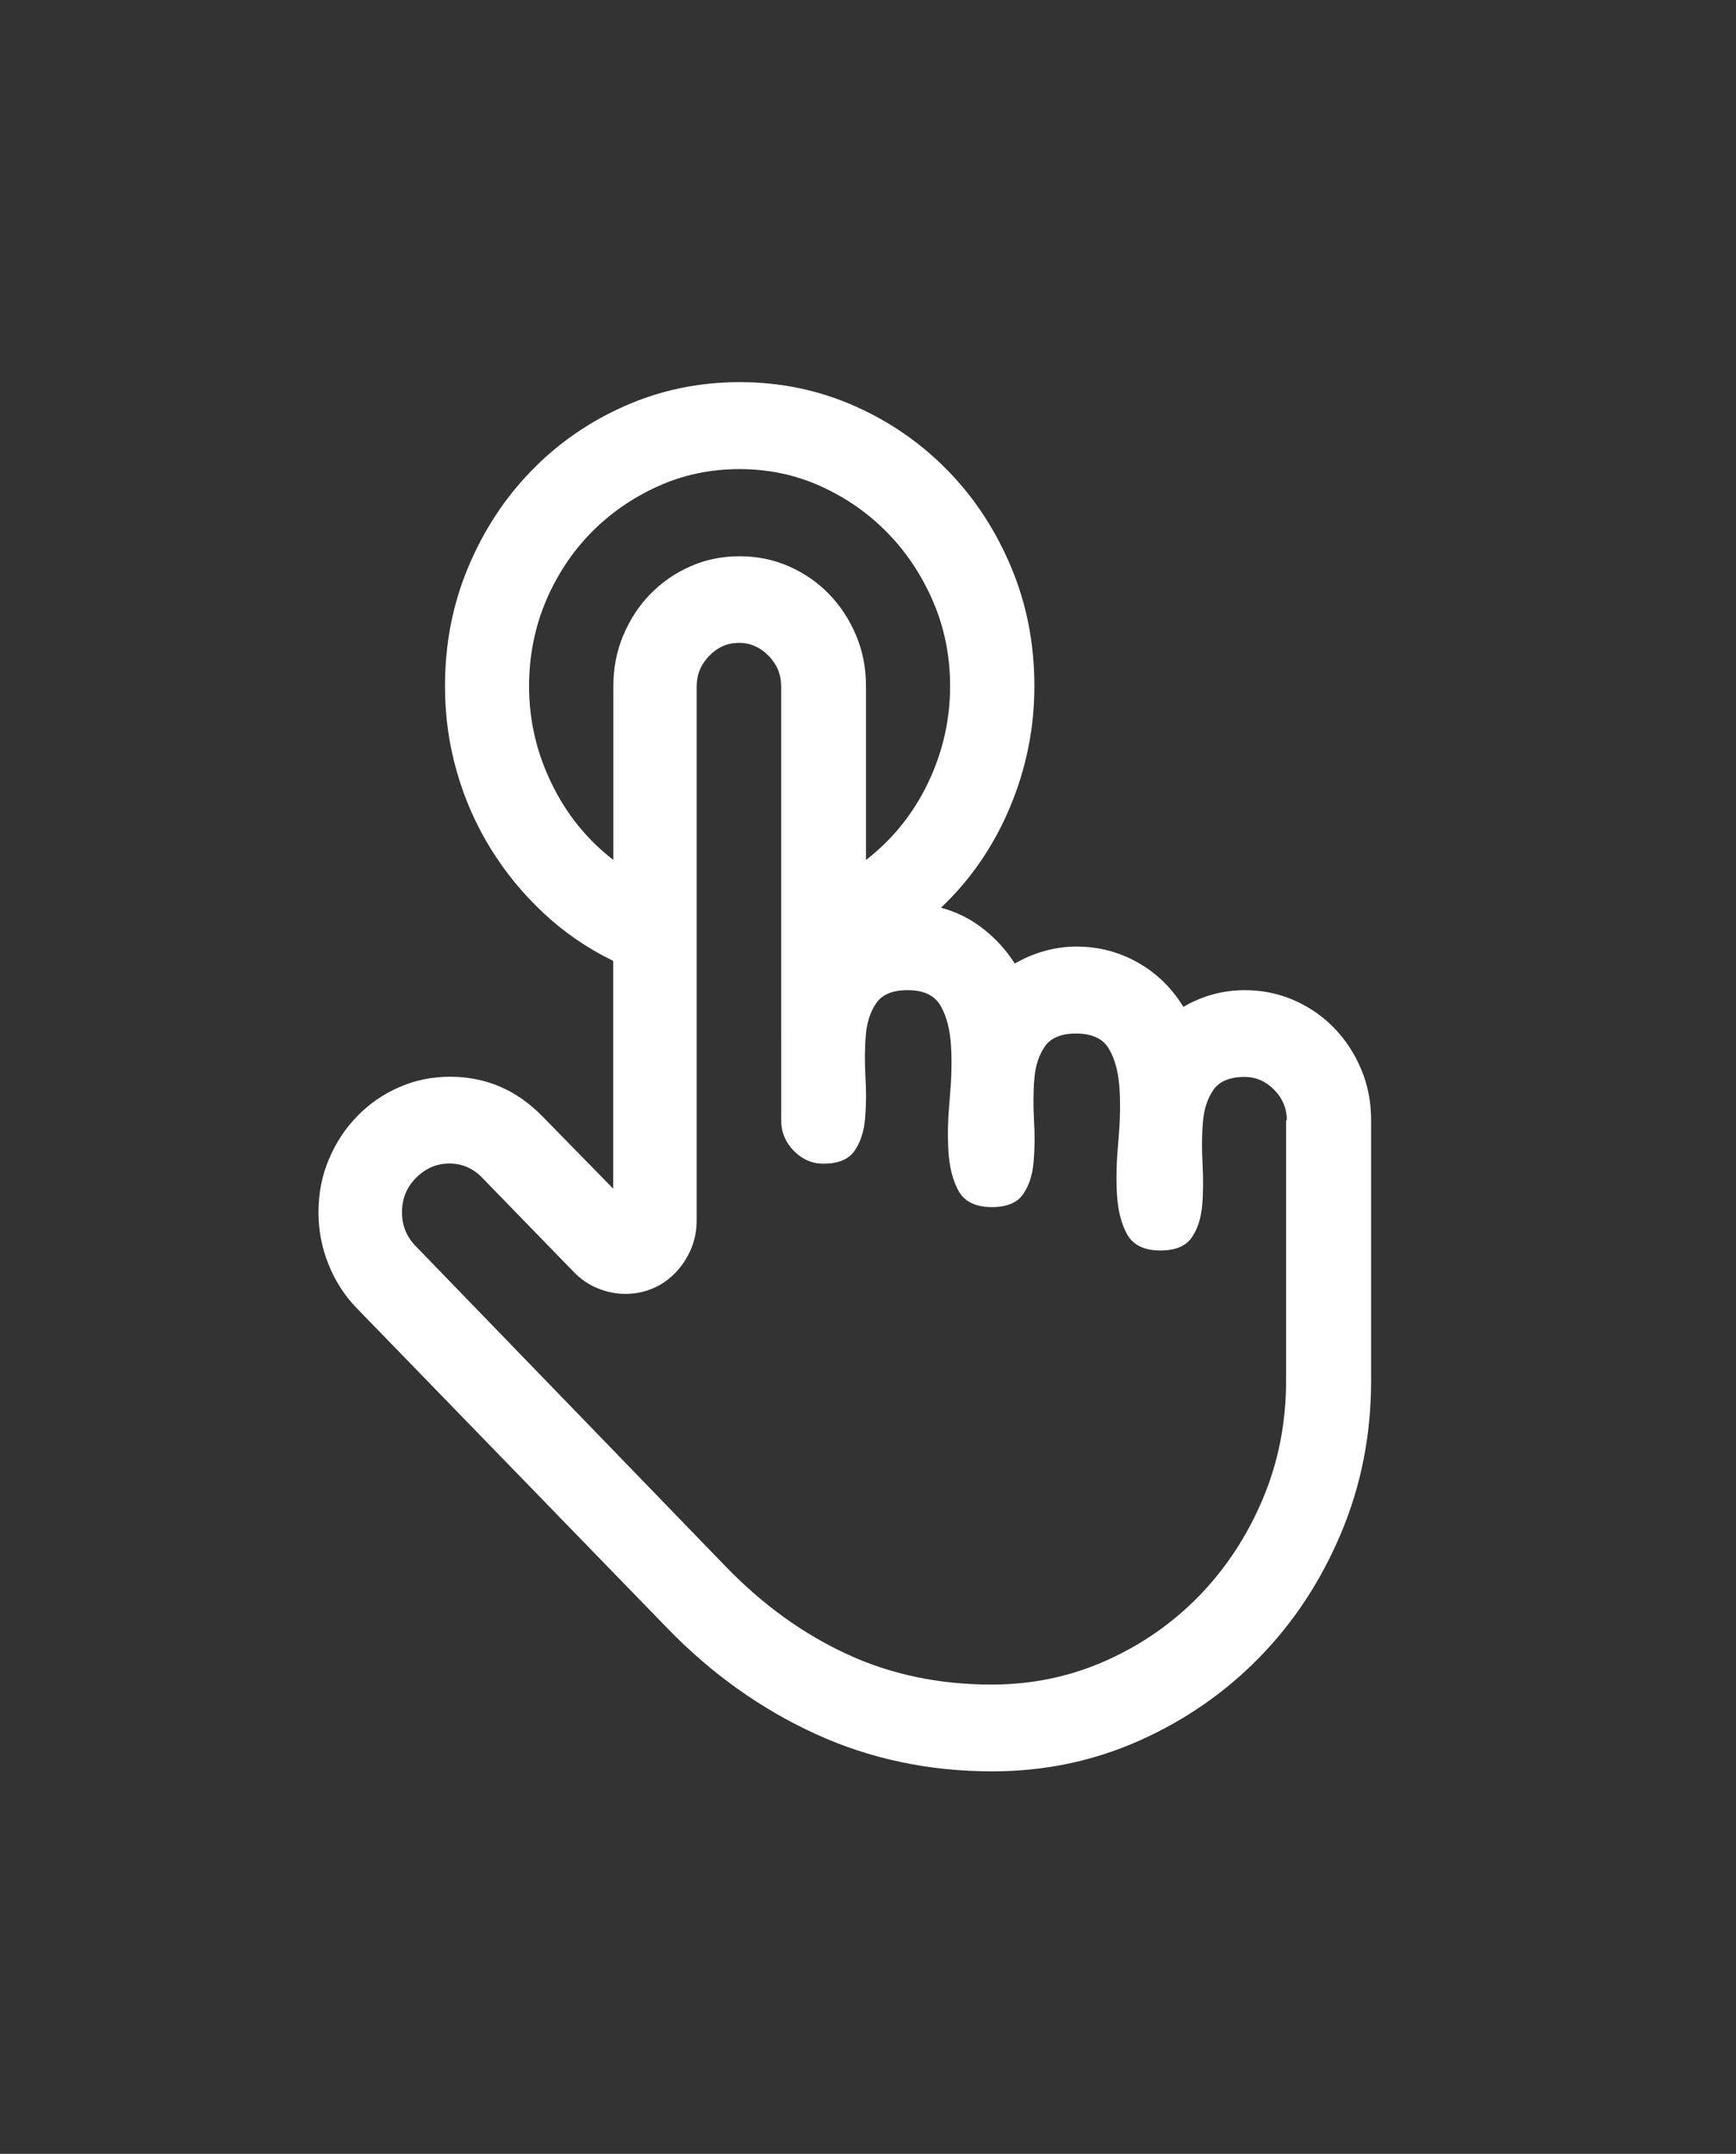 <?xml version="1.0" encoding="utf-8"?>
<!-- Generator: Adobe Illustrator 24.0.2, SVG Export Plug-In . SVG Version: 6.00 Build 0)  -->
<svg version="1.1" id="Layer_1" xmlns="http://www.w3.org/2000/svg" xmlns:xlink="http://www.w3.org/1999/xlink" x="0px" y="0px"
	 width="91.25px" height="113.18px" viewBox="0 0 91.25 113.18" style="enable-background:new 0 0 91.25 113.18;"
	 xml:space="preserve">
<rect x="0" y="0" width="91.25" height="113.18" fill="#333333" stroke="none"/>
<style type="text/css">
	.st0{fill:#FFFFFF;}
</style>
<g>
	<path class="st0" d="M65.43,52.03c0.92,0,1.79,0.18,2.59,0.53c0.81,0.36,1.51,0.84,2.11,1.46c0.6,0.62,1.07,1.34,1.42,2.17
		c0.35,0.83,0.52,1.72,0.52,2.67v13.69c0,2.83-0.52,5.49-1.57,7.99c-1.05,2.5-2.47,4.67-4.27,6.52c-1.8,1.85-3.91,3.32-6.33,4.4
		c-2.42,1.08-5,1.62-7.74,1.62c-3.32,0-6.41-0.65-9.28-1.96c-2.87-1.31-5.47-3.16-7.8-5.56L18.75,68.74
		c-0.65-0.67-1.14-1.44-1.49-2.32s-0.52-1.78-0.52-2.71c0-1,0.18-1.93,0.55-2.8c0.37-0.87,0.86-1.62,1.49-2.26
		c0.62-0.64,1.35-1.15,2.2-1.52c0.84-0.37,1.73-0.55,2.68-0.55c1.89,0,3.51,0.7,4.87,2.1l3.7,3.78V50.49
		c-1.36-0.66-2.58-1.5-3.66-2.51c-1.08-1.01-2.01-2.14-2.78-3.39c-0.77-1.25-1.37-2.6-1.78-4.05c-0.42-1.45-0.62-2.95-0.62-4.49
		c0-2.21,0.4-4.28,1.21-6.22c0.81-1.94,1.91-3.63,3.32-5.08c1.4-1.45,3.05-2.59,4.93-3.42c1.88-0.83,3.89-1.25,6.03-1.25
		c2.14,0,4.15,0.42,6.03,1.25c1.88,0.83,3.52,1.97,4.93,3.42c1.41,1.45,2.51,3.14,3.32,5.08c0.81,1.94,1.21,4.01,1.21,6.22
		s-0.43,4.33-1.28,6.36c-0.85,2.03-2.06,3.8-3.63,5.29c0.81,0.21,1.54,0.58,2.2,1.09c0.66,0.51,1.22,1.12,1.68,1.84
		c1.04-0.59,2.12-0.89,3.25-0.89c1.15,0,2.23,0.28,3.22,0.84c0.99,0.56,1.79,1.34,2.39,2.33C63.21,52.32,64.3,52.03,65.43,52.03z
		 M67.64,58.87c0-0.62-0.22-1.15-0.66-1.6c-0.44-0.45-0.96-0.68-1.56-0.68c-0.78,0-1.33,0.23-1.64,0.68
		c-0.31,0.45-0.5,1.02-0.55,1.69c-0.06,0.68-0.06,1.41-0.02,2.19c0.04,0.78,0.04,1.51-0.02,2.19c-0.06,0.68-0.24,1.24-0.55,1.69
		c-0.31,0.45-0.86,0.68-1.64,0.68c-0.85,0-1.43-0.28-1.75-0.84c-0.31-0.56-0.49-1.26-0.54-2.12c-0.05-0.85-0.02-1.77,0.07-2.74
		c0.09-0.97,0.12-1.89,0.07-2.74c-0.05-0.85-0.22-1.56-0.54-2.12c-0.31-0.56-0.89-0.84-1.75-0.84c-0.78,0-1.33,0.23-1.64,0.68
		c-0.31,0.45-0.5,1.02-0.55,1.69c-0.06,0.68-0.06,1.41-0.02,2.19c0.05,0.78,0.04,1.51-0.02,2.19c-0.06,0.68-0.24,1.24-0.55,1.69
		c-0.31,0.45-0.86,0.68-1.64,0.68c-0.85,0-1.43-0.28-1.75-0.84c-0.31-0.56-0.49-1.26-0.54-2.12c-0.05-0.85-0.02-1.77,0.07-2.74
		c0.09-0.97,0.12-1.89,0.07-2.74c-0.05-0.85-0.22-1.56-0.54-2.12c-0.31-0.56-0.89-0.84-1.75-0.84c-0.78,0-1.33,0.23-1.64,0.68
		c-0.31,0.45-0.5,1.02-0.55,1.69c-0.06,0.68-0.06,1.41-0.02,2.19c0.05,0.78,0.04,1.51-0.02,2.19c-0.06,0.68-0.24,1.24-0.55,1.69
		c-0.31,0.45-0.86,0.68-1.64,0.68c-0.6,0-1.12-0.23-1.56-0.68c-0.44-0.45-0.66-0.99-0.66-1.6V36.06c0-0.62-0.22-1.15-0.66-1.6
		c-0.44-0.45-0.96-0.68-1.56-0.68s-1.12,0.23-1.56,0.68c-0.44,0.45-0.66,0.99-0.66,1.6v28.05c0,0.55-0.1,1.05-0.29,1.51
		c-0.2,0.46-0.46,0.87-0.8,1.23s-0.73,0.64-1.19,0.84c-0.46,0.2-0.95,0.3-1.45,0.3c-0.51,0-1-0.1-1.47-0.29
		c-0.47-0.19-0.89-0.48-1.26-0.86l-4.81-4.95c-0.48-0.5-1.06-0.75-1.73-0.75c-0.67,0-1.25,0.25-1.75,0.75s-0.74,1.1-0.74,1.82
		c0,0.69,0.24,1.28,0.73,1.78l16.32,16.86c1.94,2,4.06,3.52,6.36,4.58c2.3,1.06,4.83,1.59,7.57,1.59c2.14,0,4.15-0.42,6.03-1.26
		c1.88-0.84,3.51-1.98,4.91-3.42c1.39-1.44,2.5-3.12,3.32-5.06c0.82-1.94,1.23-4.01,1.23-6.22V58.87z M27.81,36.06
		c0,1.78,0.39,3.48,1.18,5.1c0.78,1.62,1.87,2.96,3.25,4.03v-9.13c0-0.95,0.17-1.84,0.52-2.67c0.35-0.83,0.82-1.56,1.42-2.17
		c0.6-0.62,1.3-1.1,2.11-1.46c0.81-0.36,1.67-0.53,2.59-0.53s1.79,0.18,2.59,0.53c0.81,0.36,1.51,0.84,2.11,1.46
		c0.6,0.62,1.07,1.34,1.42,2.17c0.35,0.83,0.52,1.72,0.52,2.67v9.13c1.38-1.07,2.47-2.41,3.25-4.03c0.78-1.62,1.17-3.32,1.17-5.1
		c0-1.57-0.29-3.04-0.88-4.42c-0.59-1.38-1.38-2.58-2.39-3.62s-2.17-1.85-3.51-2.46c-1.34-0.61-2.77-0.91-4.29-0.91
		c-1.52,0-2.96,0.3-4.3,0.91c-1.35,0.61-2.52,1.43-3.53,2.46c-1,1.03-1.79,2.24-2.37,3.62C28.1,33.02,27.81,34.49,27.81,36.06z"/>
</g>
</svg>
